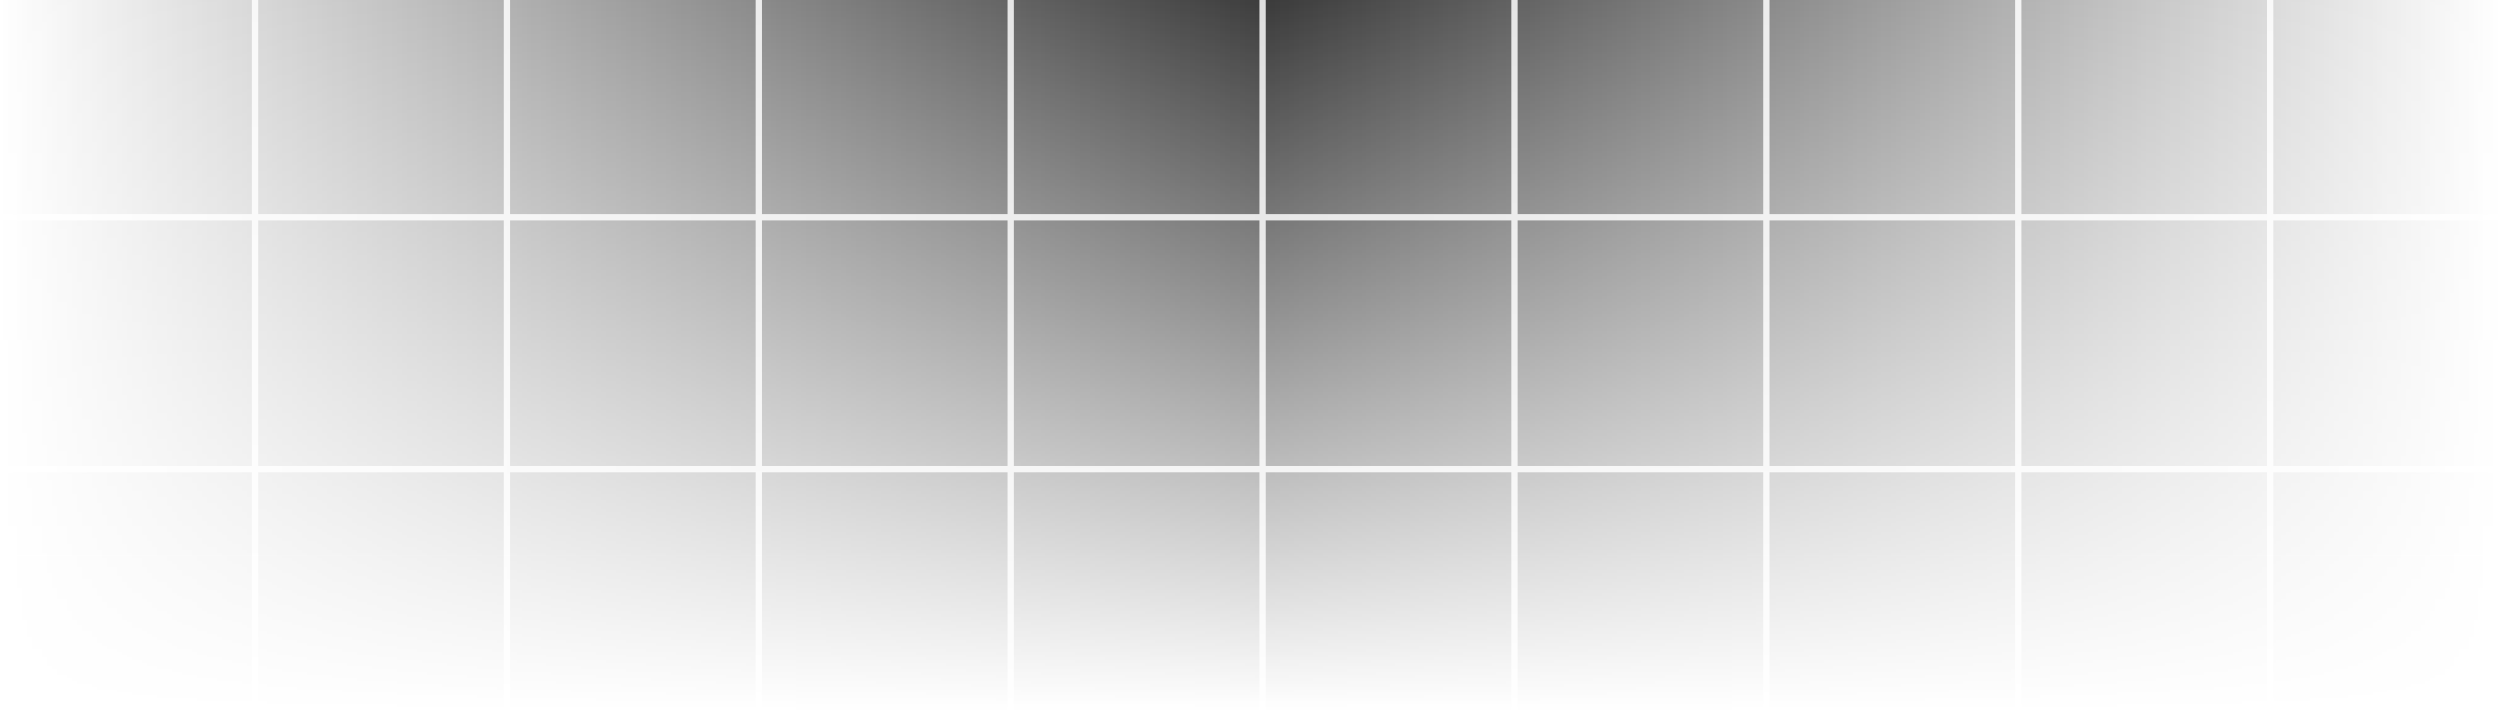 <svg width="397" height="115" viewBox="0 0 397 115" fill="none" xmlns="http://www.w3.org/2000/svg">
  <rect x="0" y="0" width="397" height="115" fill="#333333" stroke="none"/>
  <line y1="34.5" x2="397" y2="34.5" stroke="#ddd" />
  <line y1="74.5" x2="397" y2="74.5" stroke="#ddd" />
  <line y1="114.5" x2="397" y2="114.5" stroke="#ddd" />
  <line x1="40.5" y1="-5" x2="40.5" y2="115" stroke="#ddd" />
  <line x1="80.5" y1="-5" x2="80.5" y2="115" stroke="#ddd" />
  <line x1="120.5" y1="-5" x2="120.5" y2="115" stroke="#ddd" />
  <line x1="160.5" y1="-5" x2="160.5" y2="115" stroke="#ddd" />
  <line x1="200.5" y1="-5" x2="200.5" y2="115" stroke="#ddd" />
  <line x1="240.5" y1="-5" x2="240.5" y2="115" stroke="#ddd" />
  <line x1="280.5" y1="-5" x2="280.5" y2="115" stroke="#ddd" />
  <line x1="320.5" y1="-5" x2="320.5" y2="115" stroke="#ddd" />
  <line x1="360.5" y1="-5" x2="360.5" y2="115" stroke="#ddd" />
  <rect y="-5" width="397" height="120" fill="url(#paint0_linear_312_26349)" />
  <rect y="-5" width="397" height="120" fill="url(#paint1_linear_312_26349)" />
  <defs>
    <linearGradient id="paint0_linear_312_26349" x1="0" y1="55" x2="397" y2="55"
      gradientUnits="userSpaceOnUse">
      <stop stop-color="white" />
      <stop offset="0.509" stop-color="white" stop-opacity="0" />
      <stop offset="1" stop-color="white" />
    </linearGradient>
    <linearGradient id="paint1_linear_312_26349" x1="198.5" y1="-5" x2="198.5" y2="115"
      gradientUnits="userSpaceOnUse">
      <stop stop-color="white" stop-opacity="0" />
      <stop offset="0.983" stop-color="white" />
    </linearGradient>
  </defs>
</svg>